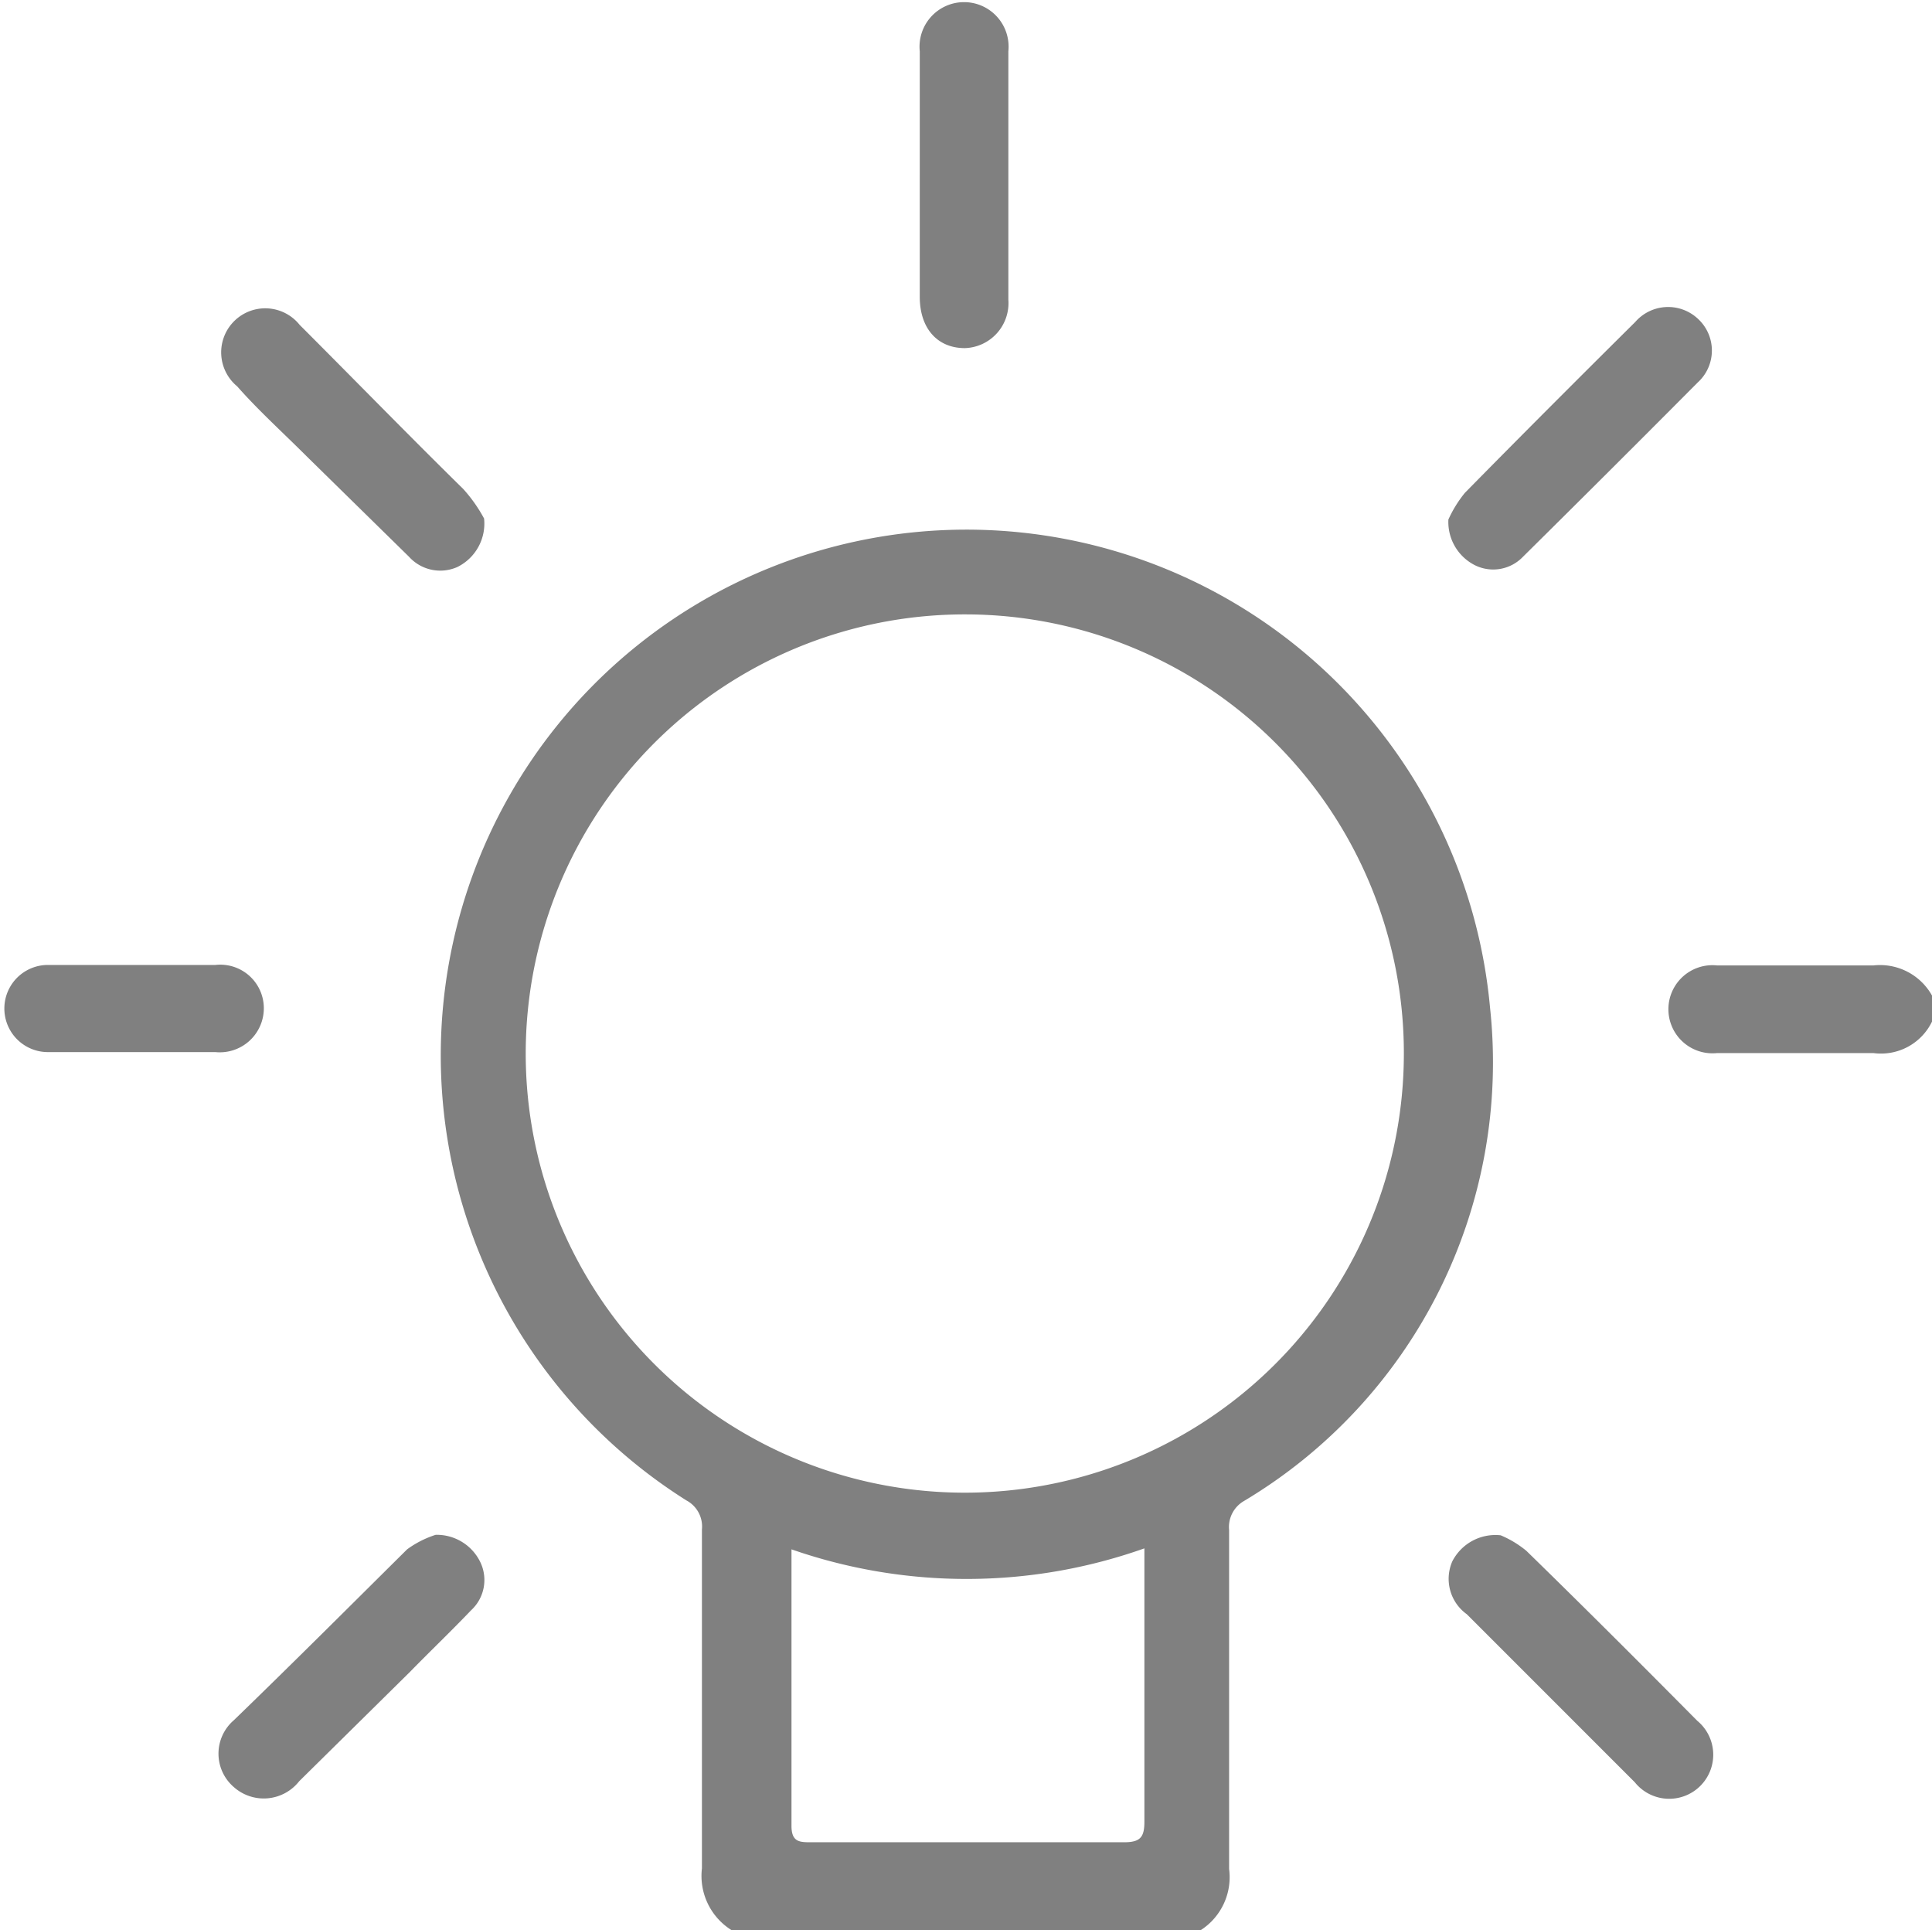 <svg xmlns="http://www.w3.org/2000/svg" viewBox="0 0 39.91 39.87"><defs><style>.cls-1{fill:gray;}</style></defs><g id="圖層_2" data-name="圖層 2"><g id="Layer_1" data-name="Layer 1"><path class="cls-1" d="M15.12,39.87a1.32,1.32,0,0,1-.62-1.28c0-2.34,0-4.69,0-7a.61.61,0,0,0-.32-.6A10.86,10.86,0,1,1,30.78,20.81,10.55,10.55,0,0,1,25.7,31a.62.62,0,0,0-.31.6c0,2.35,0,4.7,0,7a1.3,1.3,0,0,1-.61,1.28ZM20,12.69A9.07,9.07,0,1,0,29,21.75,9.06,9.06,0,0,0,20,12.69ZM16.35,32c0,.12,0,.2,0,.27,0,1.81,0,3.63,0,5.44,0,.34.17.34.41.34,2.16,0,4.31,0,6.46,0,.33,0,.42-.1.42-.42,0-1.75,0-3.5,0-5.25,0-.12,0-.24,0-.4A11,11,0,0,1,16.35,32Z"/><path class="cls-1" d="M39.91,21.1a1.17,1.17,0,0,1-1.21.65c-1.08,0-2.16,0-3.23,0a.91.91,0,1,1,0-1.81h.23c1,0,2,0,3,0a1.23,1.23,0,0,1,1.22.64Z"/><path class="cls-1" d="M19,3.62c0-.86,0-1.71,0-2.56a.92.92,0,1,1,1.83,0V6.19a.93.93,0,0,1-.9,1c-.56,0-.93-.4-.93-1.06C19,5.33,19,4.47,19,3.62Z"/><path class="cls-1" d="M31,31.71a2.12,2.12,0,0,1,.53.32c1.19,1.16,2.36,2.33,3.53,3.51a.91.91,0,1,1-1.29,1.27l-3.47-3.47A.9.9,0,0,1,30,32.25,1,1,0,0,1,31,31.71Z"/><path class="cls-1" d="M9,31.7a1,1,0,0,1,.92.56.85.85,0,0,1-.19,1c-.41.43-.84.84-1.26,1.27L6.18,36.79a.93.93,0,0,1-1.35.12.91.91,0,0,1,0-1.38C6.05,34.35,7.22,33.18,8.41,32A2.06,2.06,0,0,1,9,31.7Z"/><path class="cls-1" d="M29.92,10.73a2.5,2.5,0,0,1,.34-.55C31.42,9,32.6,7.82,33.78,6.65a.9.9,0,0,1,1.29-.07.89.89,0,0,1,0,1.32q-1.8,1.81-3.61,3.6a.85.85,0,0,1-1,.17A1,1,0,0,1,29.92,10.73Z"/><path class="cls-1" d="M10,10.71a1,1,0,0,1-.55,1,.87.87,0,0,1-1-.21L6.33,9.42c-.48-.48-1-.95-1.43-1.44A.91.91,0,1,1,6.19,6.71C7.32,7.84,8.45,9,9.57,10.1A3.09,3.09,0,0,1,10,10.71Z"/><path class="cls-1" d="M2.74,19.93H4.45a.9.9,0,0,1,1,.88.91.91,0,0,1-1,.92c-1.15,0-2.31,0-3.46,0a.9.9,0,1,1,0-1.8Z"/></g></g></svg>